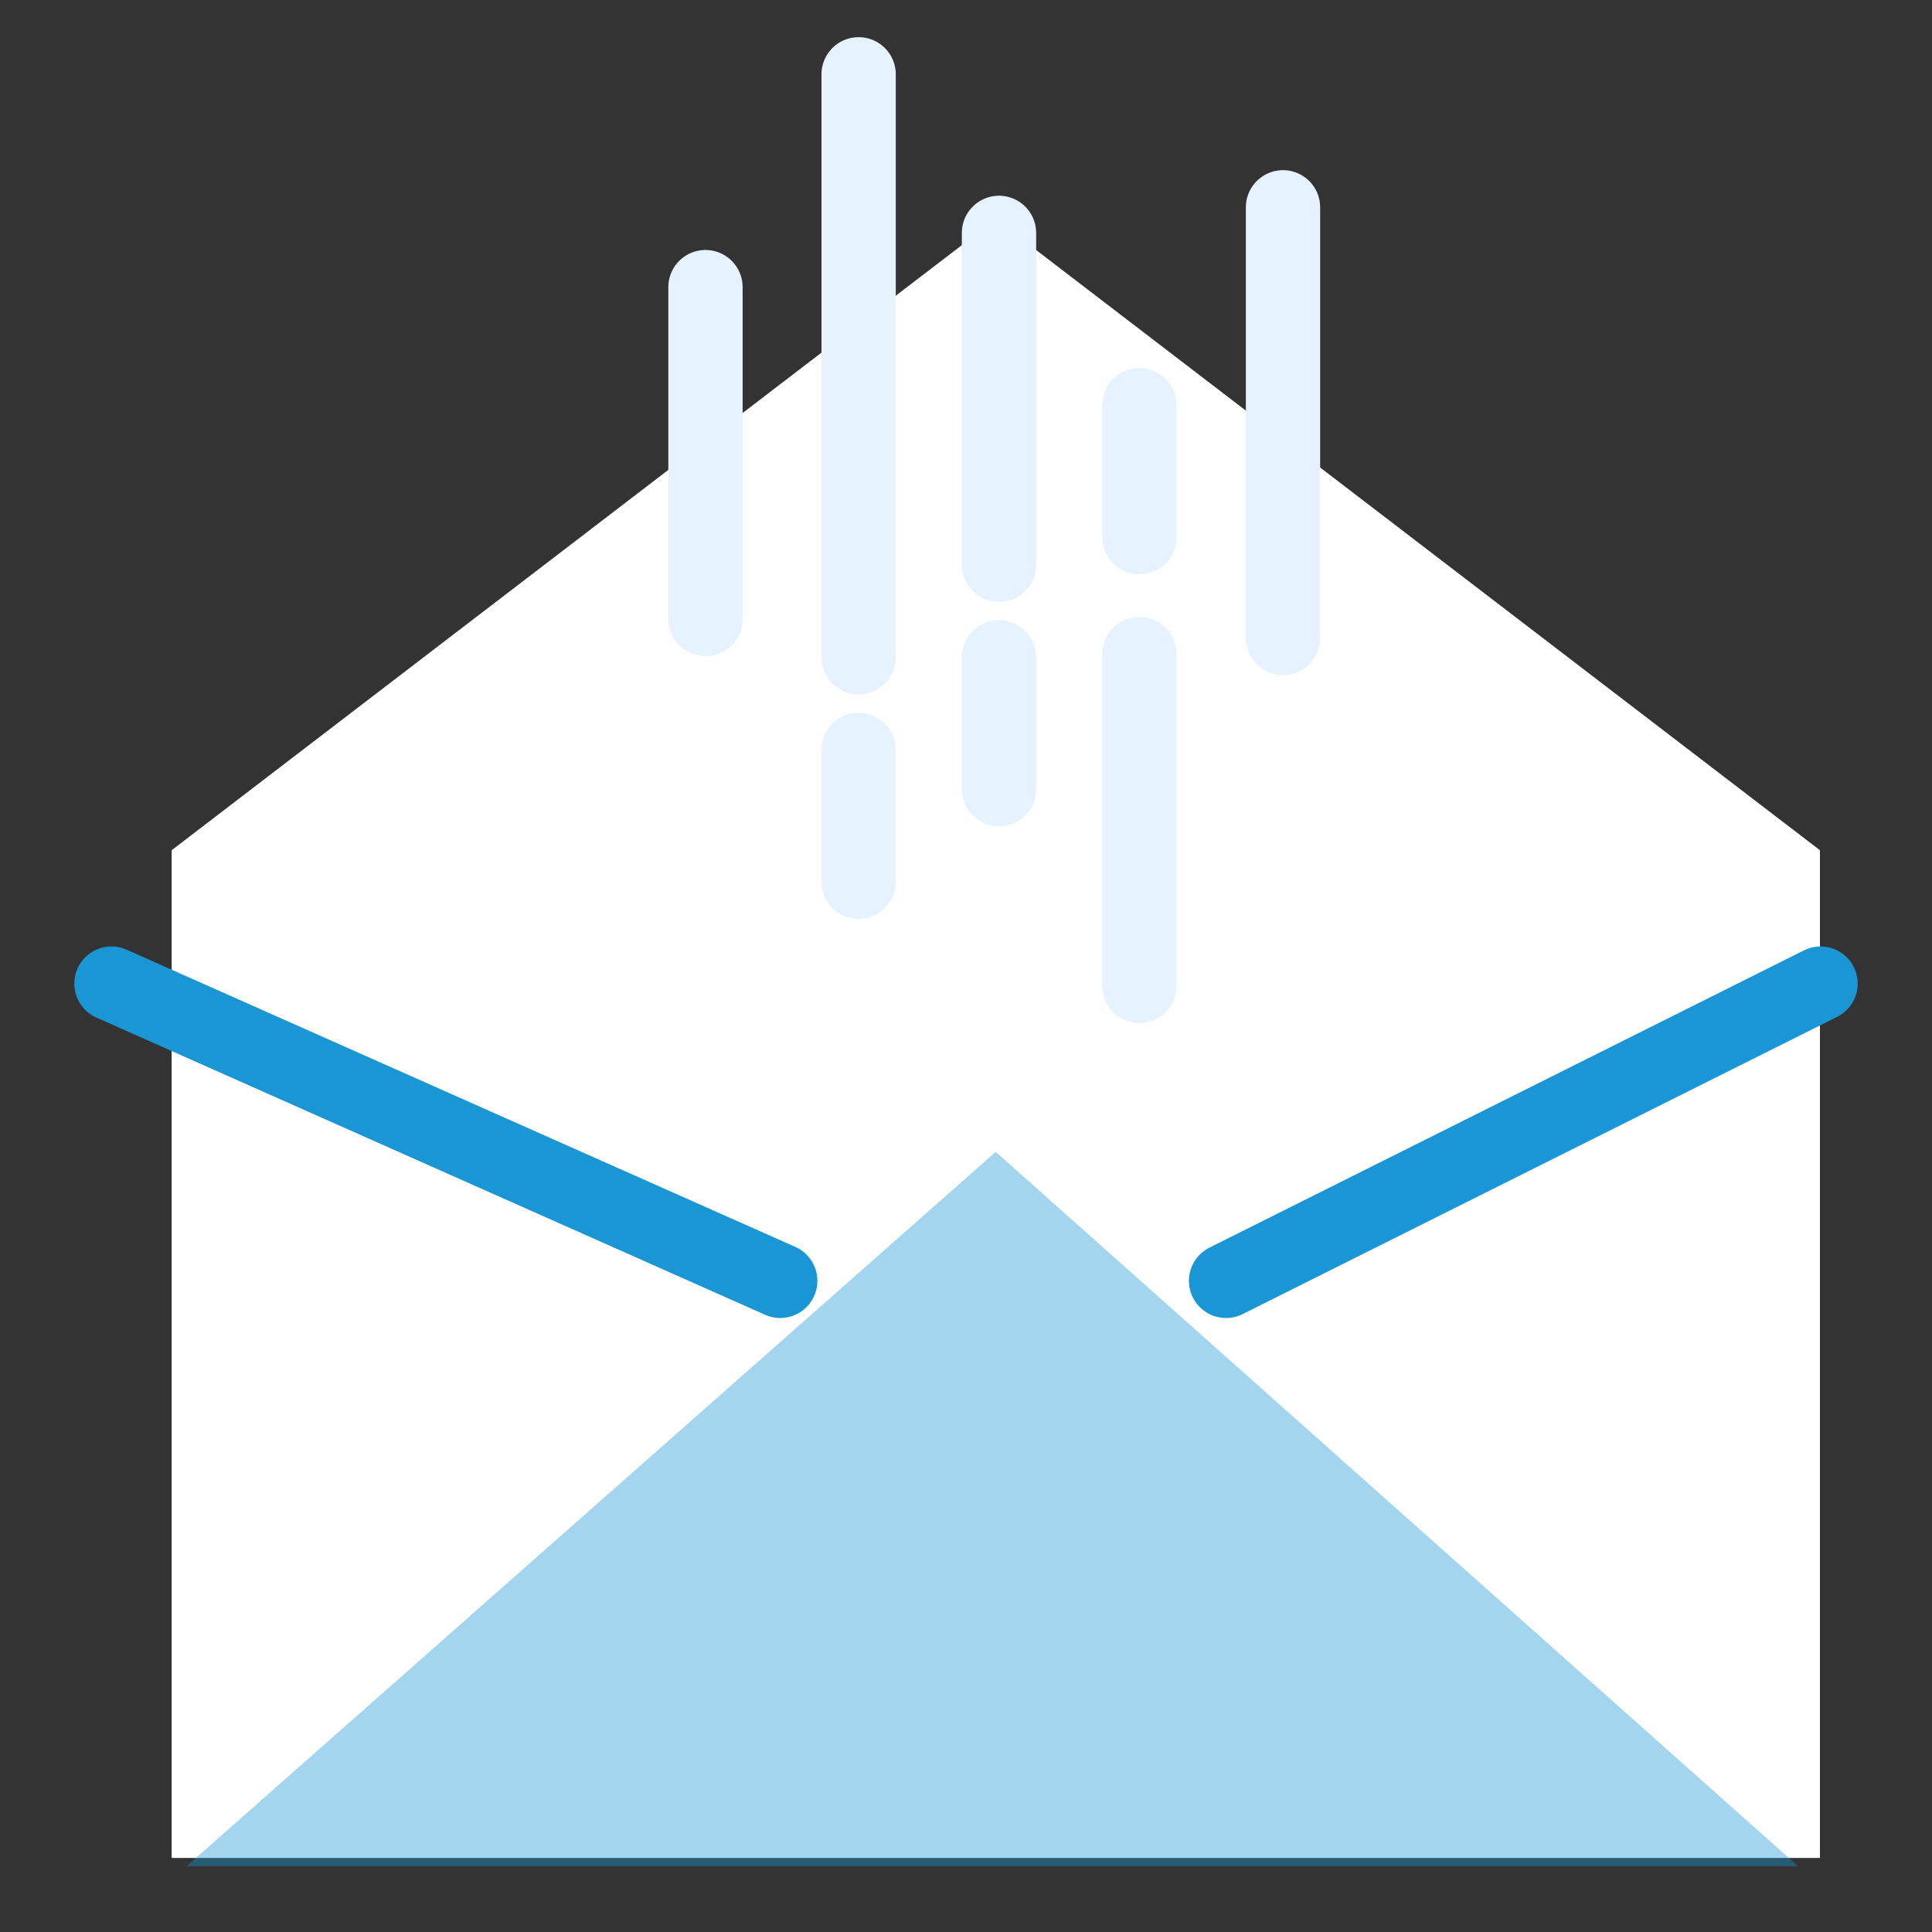 <svg xmlns="http://www.w3.org/2000/svg" xmlns:xlink="http://www.w3.org/1999/xlink" width="26" height="26" viewBox="0 0 26 26">
  <rect x="0" y="0" width="26" height="26" fill="#333333" stroke="none"/>
  <defs>
    <clipPath id="clip-icon-action-contact">
      <rect width="26" height="26"/>
    </clipPath>
  </defs>
  <g id="icon-action-contact" clip-path="url(#clip-icon-action-contact)">
    <g id="Group_10857" data-name="Group 10857" transform="translate(2.31 1)">
      <path id="Path_6861" data-name="Path 6861" d="M-699.781,1746.78l-11.091,8.493v13.562h22.182v-13.562Z" transform="translate(710.872 -1744.831)" fill="#fff"/>
      <path id="Path_6860" data-name="Path 6860" d="M-681.176,1819.867l-10.8-9.615-10.891,9.615Z" transform="translate(703.066 -1795.751)" fill="#1a96d5" opacity="0.397"/>
      <line id="Line_492" data-name="Line 492" y2="4.466" transform="translate(7.184 2.864)" fill="none" stroke="#e6f2ff" stroke-linecap="round" stroke-miterlimit="10" stroke-width="1"/>
      <line id="Line_493" data-name="Line 493" y2="5.796" transform="translate(14.956 1.79)" fill="none" stroke="#e6f2ff" stroke-linecap="round" stroke-miterlimit="10" stroke-width="1"/>
      <line id="Line_494" data-name="Line 494" y2="4.466" transform="translate(11.134 2.134)" fill="none" stroke="#e6f2ff" stroke-linecap="round" stroke-miterlimit="10" stroke-width="1"/>
      <line id="Line_495" data-name="Line 495" y2="4.466" transform="translate(13.024 7.802)" fill="none" stroke="#e6f2ff" stroke-linecap="round" stroke-miterlimit="10" stroke-width="1"/>
      <line id="Line_496" data-name="Line 496" y2="1.775" transform="translate(13.024 4.453)" fill="none" stroke="#e6f2ff" stroke-linecap="round" stroke-miterlimit="10" stroke-width="1"/>
      <line id="Line_497" data-name="Line 497" y2="1.775" transform="translate(11.134 7.845)" fill="none" stroke="#e6f2ff" stroke-linecap="round" stroke-miterlimit="10" stroke-width="1"/>
      <line id="Line_498" data-name="Line 498" y2="7.845" transform="translate(9.245 0)" fill="none" stroke="#e6f2ff" stroke-linecap="round" stroke-miterlimit="10" stroke-width="1"/>
      <line id="Line_499" data-name="Line 499" y2="1.775" transform="translate(9.245 9.091)" fill="none" stroke="#e6f2ff" stroke-linecap="round" stroke-miterlimit="10" stroke-width="1"/>
      <line id="Line_500" data-name="Line 500" x2="9" y2="4" transform="translate(-0.81 12.237)" fill="none" stroke="#1a96d5" stroke-linecap="round" stroke-miterlimit="10" stroke-width="1"/>
      <line id="Line_501" data-name="Line 501" x1="8" y2="4" transform="translate(14.19 12.237)" fill="none" stroke="#1a96d5" stroke-linecap="round" stroke-miterlimit="10" stroke-width="1"/>
    </g>
  </g>
</svg>
